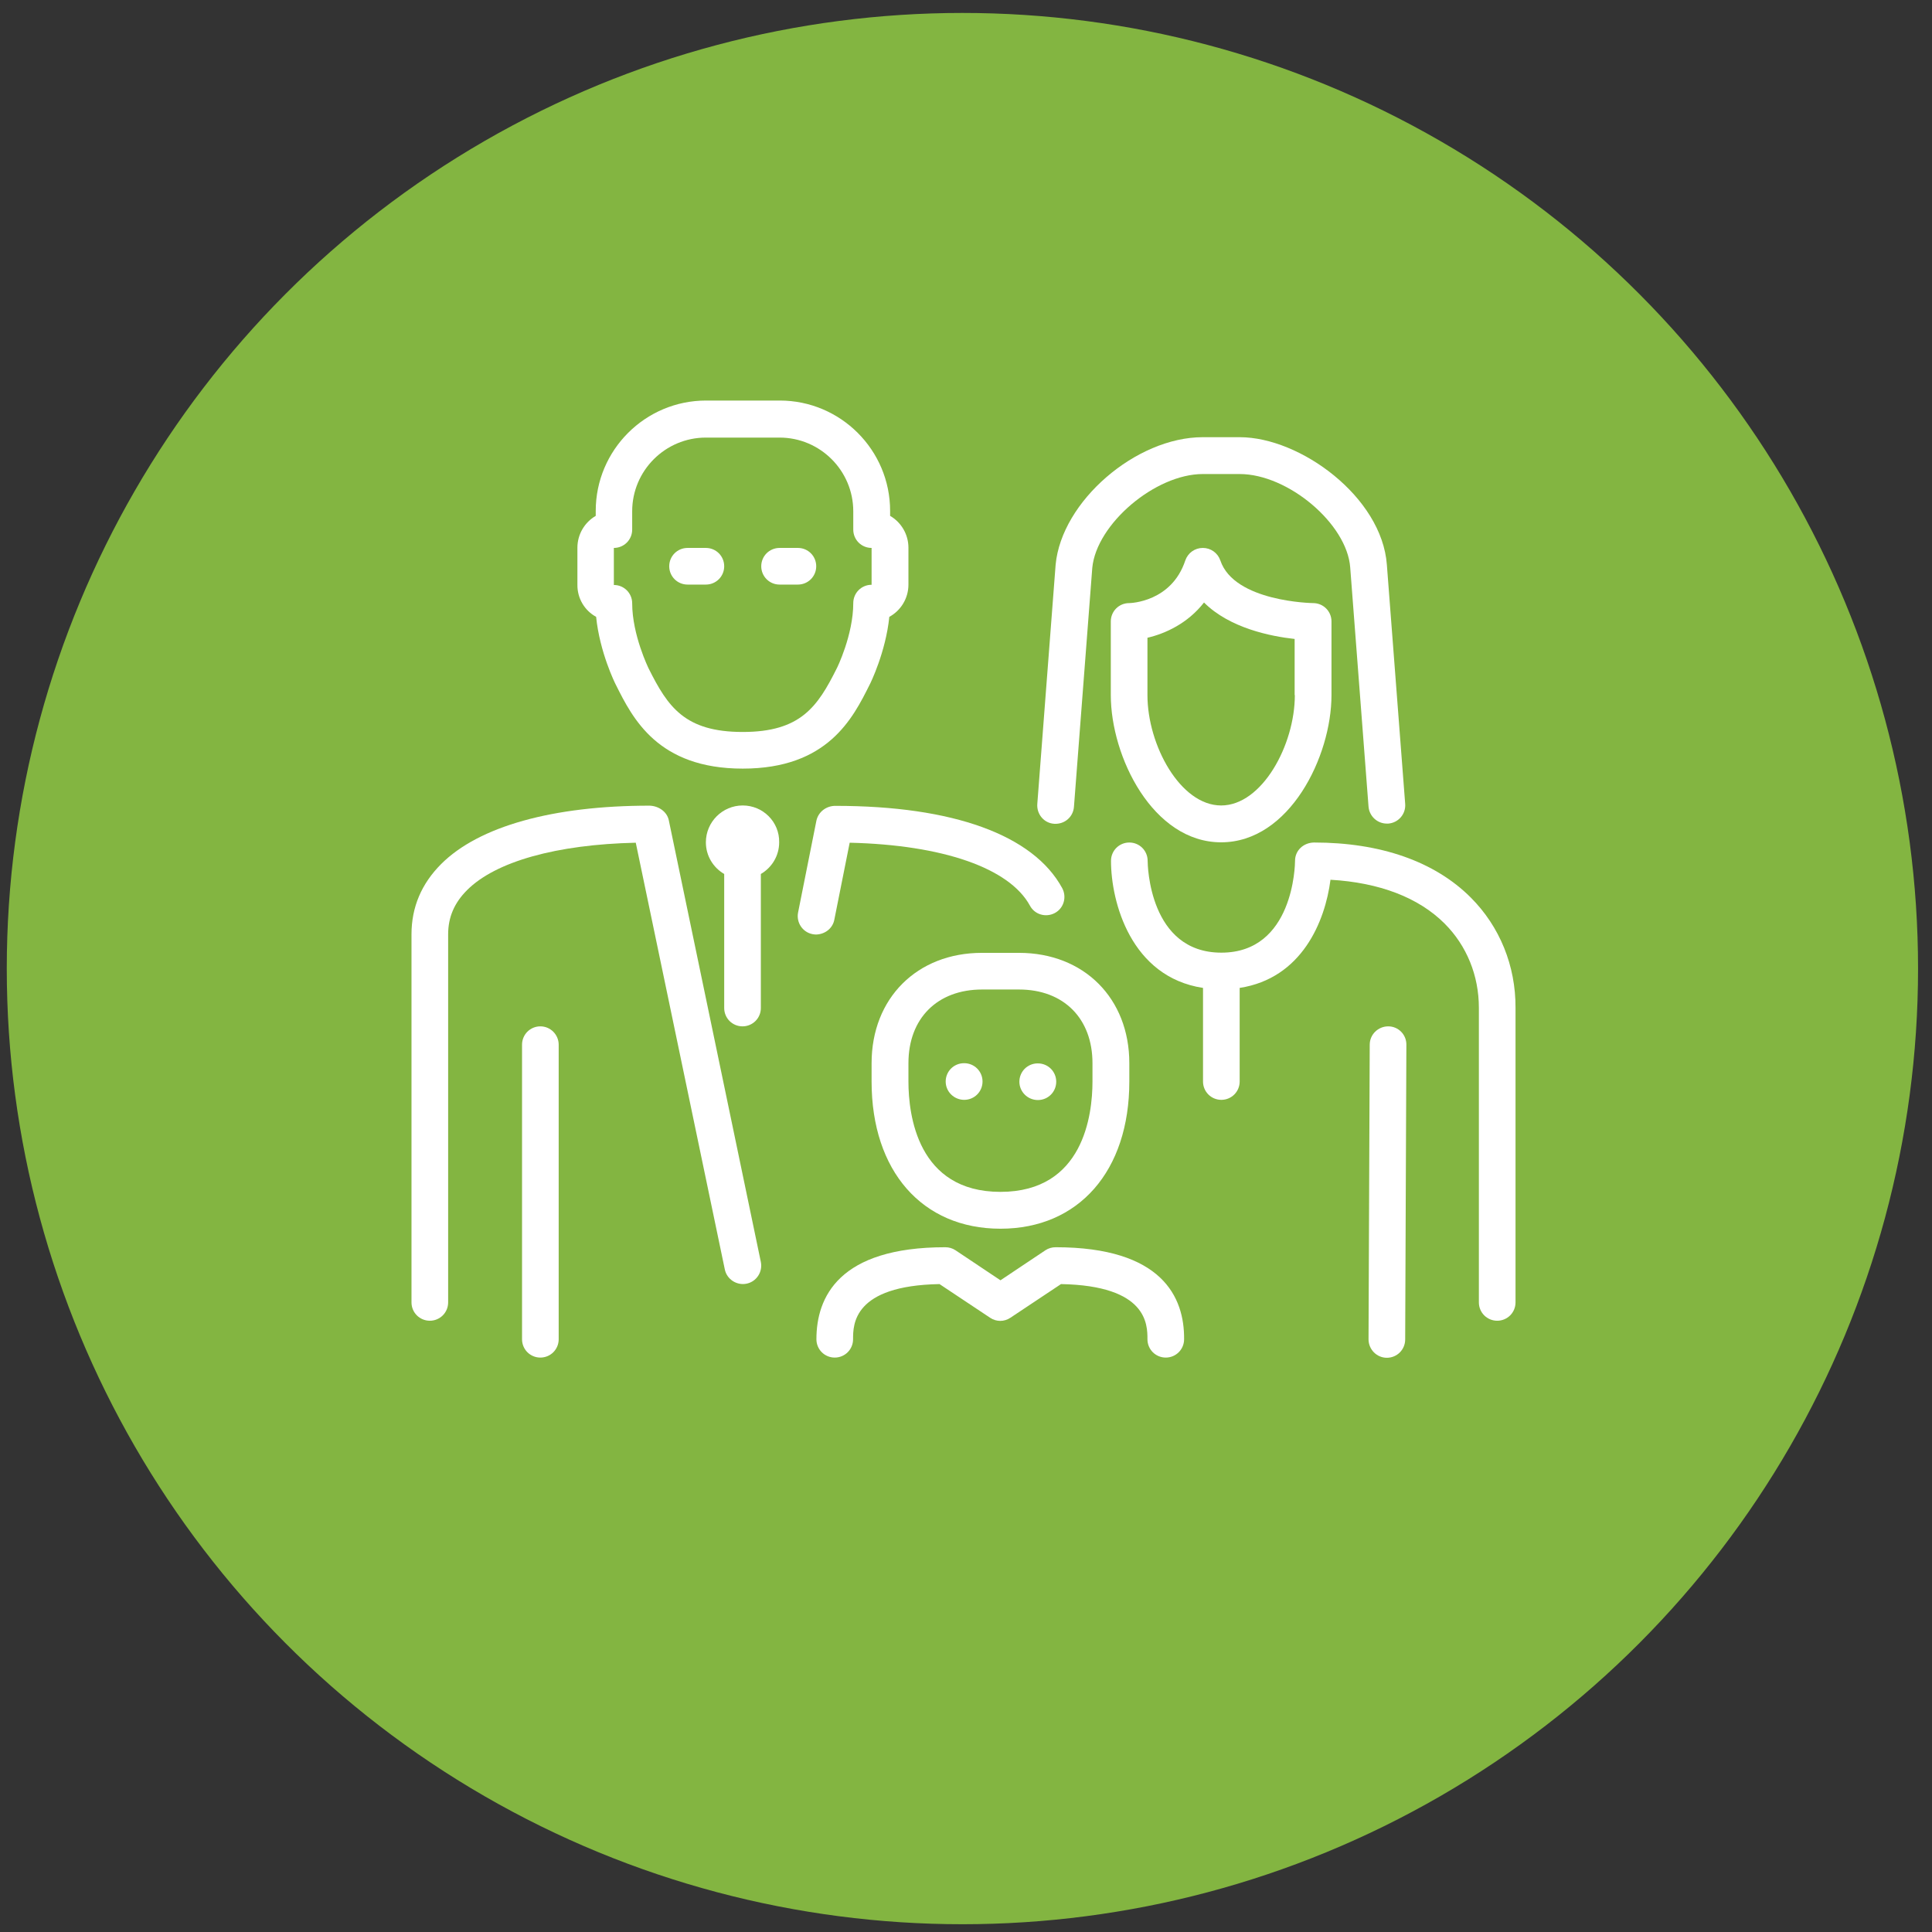 <?xml version="1.0" encoding="UTF-8"?>
<svg width="97px" height="97px" viewBox="0 0 97 97" version="1.1" xmlns="http://www.w3.org/2000/svg" xmlns:xlink="http://www.w3.org/1999/xlink">
    <rect x="0" y="0" width="97" height="97" fill="#333333" stroke="none"/>
    <!-- Generator: Sketch 48.2 (47327) - http://www.bohemiancoding.com/sketch -->
    <title>Group 2</title>
    <desc>Created with Sketch.</desc>
    <defs></defs>
    <g id="Page-1" stroke="none" stroke-width="1" fill="none" fill-rule="evenodd">
        <g id="Group-2" fill-rule="nonzero">
            <circle id="Oval" fill="#83B541" cx="48.32" cy="48.63" r="47.98"></circle>
            <g id="Group" transform="translate(20, 20)" fill="#FFFFFF">
                <path d="M29.3,27.84 C26.04,27.84 23.76,30.12 23.76,33.38 L23.76,34.3 C23.76,38.79 26.3,41.69 30.23,41.69 C34.16,41.69 36.7,38.79 36.7,34.3 L36.7,33.38 C36.7,30.12 34.42,27.84 31.16,27.84 L29.3,27.84 Z M34.85,33.38 L34.85,34.3 C34.85,35.97 34.4,39.84 30.23,39.84 C26.06,39.84 25.61,35.96 25.61,34.3 L25.61,33.38 C25.61,31.13 27.06,29.68 29.31,29.68 L31.16,29.68 C33.4,29.68 34.85,31.13 34.85,33.38 Z" id="Shape"></path>
                <path d="M28.41,33.38 L28.4,33.38 C27.89,33.38 27.48,33.79 27.48,34.3 C27.48,34.81 27.9,35.22 28.41,35.22 C28.92,35.22 29.33,34.81 29.33,34.3 C29.33,33.79 28.92,33.38 28.41,33.38 Z" id="Shape"></path>
                <path d="M32.93,21.36 C33.45,21.39 33.88,21.02 33.92,20.51 L34.84,8.51 C35.05,6.31 38,3.8 40.39,3.8 L42.24,3.8 C44.67,3.8 47.63,6.3 47.79,8.49 L48.71,20.5 C48.75,20.98 49.15,21.35 49.63,21.35 C49.65,21.35 49.68,21.35 49.7,21.35 C50.21,21.31 50.59,20.87 50.55,20.36 L49.63,8.35 C49.38,4.96 45.29,1.95 42.24,1.95 L40.39,1.95 C37.03,1.95 33.3,5.17 33,8.35 L32.08,20.36 C32.04,20.88 32.42,21.33 32.93,21.36 Z" id="Shape"></path>
                <path d="M41.27,8.14 C41.14,7.76 40.79,7.51 40.39,7.51 C39.99,7.51 39.64,7.76 39.51,8.14 C38.82,10.22 36.77,10.28 36.69,10.28 C36.18,10.28 35.77,10.69 35.77,11.2 L35.77,14.9 C35.77,17.99 37.88,22.29 41.31,22.29 C44.74,22.29 46.85,17.98 46.85,14.9 L46.85,11.2 C46.85,10.69 46.44,10.28 45.93,10.28 C45.9,10.28 41.97,10.22 41.27,8.14 Z M45.01,14.9 C45.01,17.41 43.36,20.44 41.31,20.44 C39.26,20.44 37.61,17.41 37.61,14.9 L37.61,12.02 C38.51,11.81 39.63,11.3 40.45,10.25 C41.74,11.54 43.81,11.95 45,12.08 L45,14.9 L45.01,14.9 Z" id="Shape"></path>
                <path d="M19.14,9.35 L20.06,9.35 C20.57,9.35 20.98,8.94 20.98,8.43 C20.98,7.92 20.57,7.51 20.06,7.51 L19.14,7.51 C18.63,7.51 18.22,7.92 18.22,8.43 C18.22,8.94 18.63,9.35 19.14,9.35 Z" id="Shape"></path>
                <g transform="translate(8, 0)" id="Shape">
                    <path d="M24.11,35.23 C24.62,35.23 25.03,34.82 25.03,34.31 C25.03,33.8 24.62,33.39 24.11,33.39 L24.1,33.39 C23.59,33.39 23.18,33.8 23.18,34.31 C23.18,34.81 23.59,35.23 24.11,35.23 Z"></path>
                    <path d="M1.93,10.97 C2.11,12.75 2.88,14.31 2.92,14.38 C3.76,16.06 5.02,18.59 9.29,18.59 C13.56,18.59 14.82,16.06 15.66,14.38 C15.7,14.31 16.47,12.74 16.65,10.97 C17.22,10.66 17.61,10.05 17.61,9.35 L17.61,7.5 C17.61,6.82 17.24,6.22 16.69,5.9 L16.69,5.65 C16.69,2.59 14.2,0.11 11.15,0.11 L7.45,0.11 C4.39,0.11 1.91,2.6 1.91,5.65 L1.91,5.9 C1.36,6.22 0.99,6.82 0.99,7.5 L0.99,9.35 C0.98,10.05 1.36,10.66 1.93,10.97 Z M2.82,7.51 C3.33,7.51 3.74,7.1 3.74,6.59 L3.74,5.67 C3.74,3.63 5.4,1.97 7.44,1.97 L11.14,1.97 C13.18,1.97 14.84,3.63 14.84,5.67 L14.84,6.59 C14.84,7.1 15.25,7.51 15.76,7.51 L15.76,9.36 C15.25,9.36 14.84,9.77 14.84,10.28 C14.84,11.88 14.02,13.55 14.01,13.56 C13.05,15.48 12.2,16.75 9.29,16.75 C6.38,16.75 5.53,15.49 4.57,13.57 C4.56,13.55 3.74,11.88 3.74,10.29 C3.74,9.78 3.33,9.37 2.82,9.37 L2.82,7.51 Z"></path>
                </g>
                <path d="M33,42.62 C32.82,42.62 32.64,42.67 32.49,42.77 L30.23,44.28 L27.97,42.77 C27.82,42.67 27.64,42.62 27.46,42.62 C22.11,42.62 20.99,45.13 20.99,47.24 C20.99,47.75 21.4,48.16 21.91,48.16 C22.42,48.16 22.83,47.75 22.83,47.24 C22.83,46.5 22.83,44.55 27.17,44.47 L29.71,46.16 C30.02,46.37 30.42,46.37 30.73,46.16 L33.27,44.47 C37.61,44.55 37.61,46.5 37.61,47.24 C37.61,47.75 38.02,48.16 38.53,48.16 C39.04,48.16 39.45,47.75 39.45,47.24 C39.47,45.13 38.35,42.62 33,42.62 Z" id="Shape"></path>
                <path d="M49.7,31.53 C49.19,31.53 48.77,31.94 48.77,32.45 L48.71,47.24 C48.71,47.75 49.12,48.17 49.63,48.17 C50.14,48.17 50.55,47.76 50.55,47.25 L50.61,32.46 C50.62,31.95 50.21,31.53 49.7,31.53 Z" id="Shape"></path>
                <path d="M14.52,9.35 L15.44,9.35 C15.95,9.35 16.36,8.94 16.36,8.43 C16.36,7.92 15.95,7.51 15.44,7.51 L14.52,7.51 C14.01,7.51 13.6,7.92 13.6,8.43 C13.6,8.94 14.01,9.35 14.52,9.35 Z" id="Shape"></path>
                <path d="M21.89,26.17 L22.66,22.31 C27.33,22.42 30.68,23.58 31.71,25.47 C31.95,25.92 32.51,26.08 32.96,25.84 C33.41,25.6 33.57,25.04 33.33,24.59 C31.88,21.92 27.84,20.46 21.96,20.46 C21.5,20.45 21.09,20.75 20.99,21.2 L20.07,25.81 C19.97,26.31 20.29,26.8 20.79,26.9 C20.85,26.91 20.91,26.92 20.97,26.92 C21.42,26.91 21.81,26.61 21.89,26.17 Z" id="Shape"></path>
                <path d="M53.84,25.06 C52.03,23.25 49.31,22.3 45.97,22.3 C45.44,22.31 45.02,22.7 45.02,23.22 C45.02,23.41 44.95,27.83 41.32,27.83 C37.69,27.83 37.62,23.41 37.62,23.22 C37.62,22.71 37.21,22.3 36.7,22.3 C36.19,22.3 35.78,22.71 35.78,23.22 C35.78,25.29 36.78,29.05 40.4,29.6 L40.4,34.3 C40.4,34.81 40.81,35.22 41.32,35.22 C41.83,35.22 42.24,34.81 42.24,34.3 L42.24,29.6 C45.36,29.12 46.53,26.27 46.8,24.17 C49.25,24.31 51.22,25.06 52.53,26.37 C53.64,27.48 54.25,28.98 54.25,30.6 L54.25,45.39 C54.25,45.9 54.66,46.31 55.17,46.31 C55.68,46.31 56.09,45.9 56.09,45.39 L56.09,30.6 C56.1,28.49 55.3,26.52 53.84,25.06 Z" id="Shape"></path>
                <path d="M17.29,20.44 C16.27,20.44 15.44,21.27 15.44,22.29 C15.44,22.97 15.81,23.56 16.36,23.88 L16.36,30.61 C16.36,31.12 16.77,31.53 17.28,31.53 C17.79,31.53 18.2,31.12 18.2,30.61 L18.2,23.88 C18.75,23.56 19.12,22.97 19.12,22.29 C19.14,21.27 18.31,20.44 17.29,20.44 Z" id="Shape"></path>
                <path d="M7.13,31.53 C6.62,31.53 6.21,31.94 6.21,32.45 L6.21,47.24 C6.21,47.75 6.62,48.16 7.13,48.16 C7.64,48.16 8.05,47.75 8.05,47.24 L8.05,32.45 C8.05,31.95 7.64,31.53 7.13,31.53 Z" id="Shape"></path>
                <path d="M13.58,21.19 C13.49,20.74 13.05,20.46 12.61,20.45 C7.76,20.45 4.04,21.49 2.15,23.38 C1.16,24.37 0.66,25.55 0.66,26.91 L0.66,45.39 C0.66,45.9 1.07,46.31 1.58,46.31 C2.09,46.31 2.5,45.9 2.5,45.39 L2.5,26.91 C2.5,26.05 2.81,25.33 3.45,24.69 C4.89,23.25 7.95,22.4 11.92,22.31 L16.39,43.73 C16.49,44.23 16.99,44.55 17.48,44.45 C17.98,44.35 18.3,43.86 18.2,43.36 L13.58,21.19 Z" id="Shape"></path>
            </g>
        </g>
    </g>
</svg>